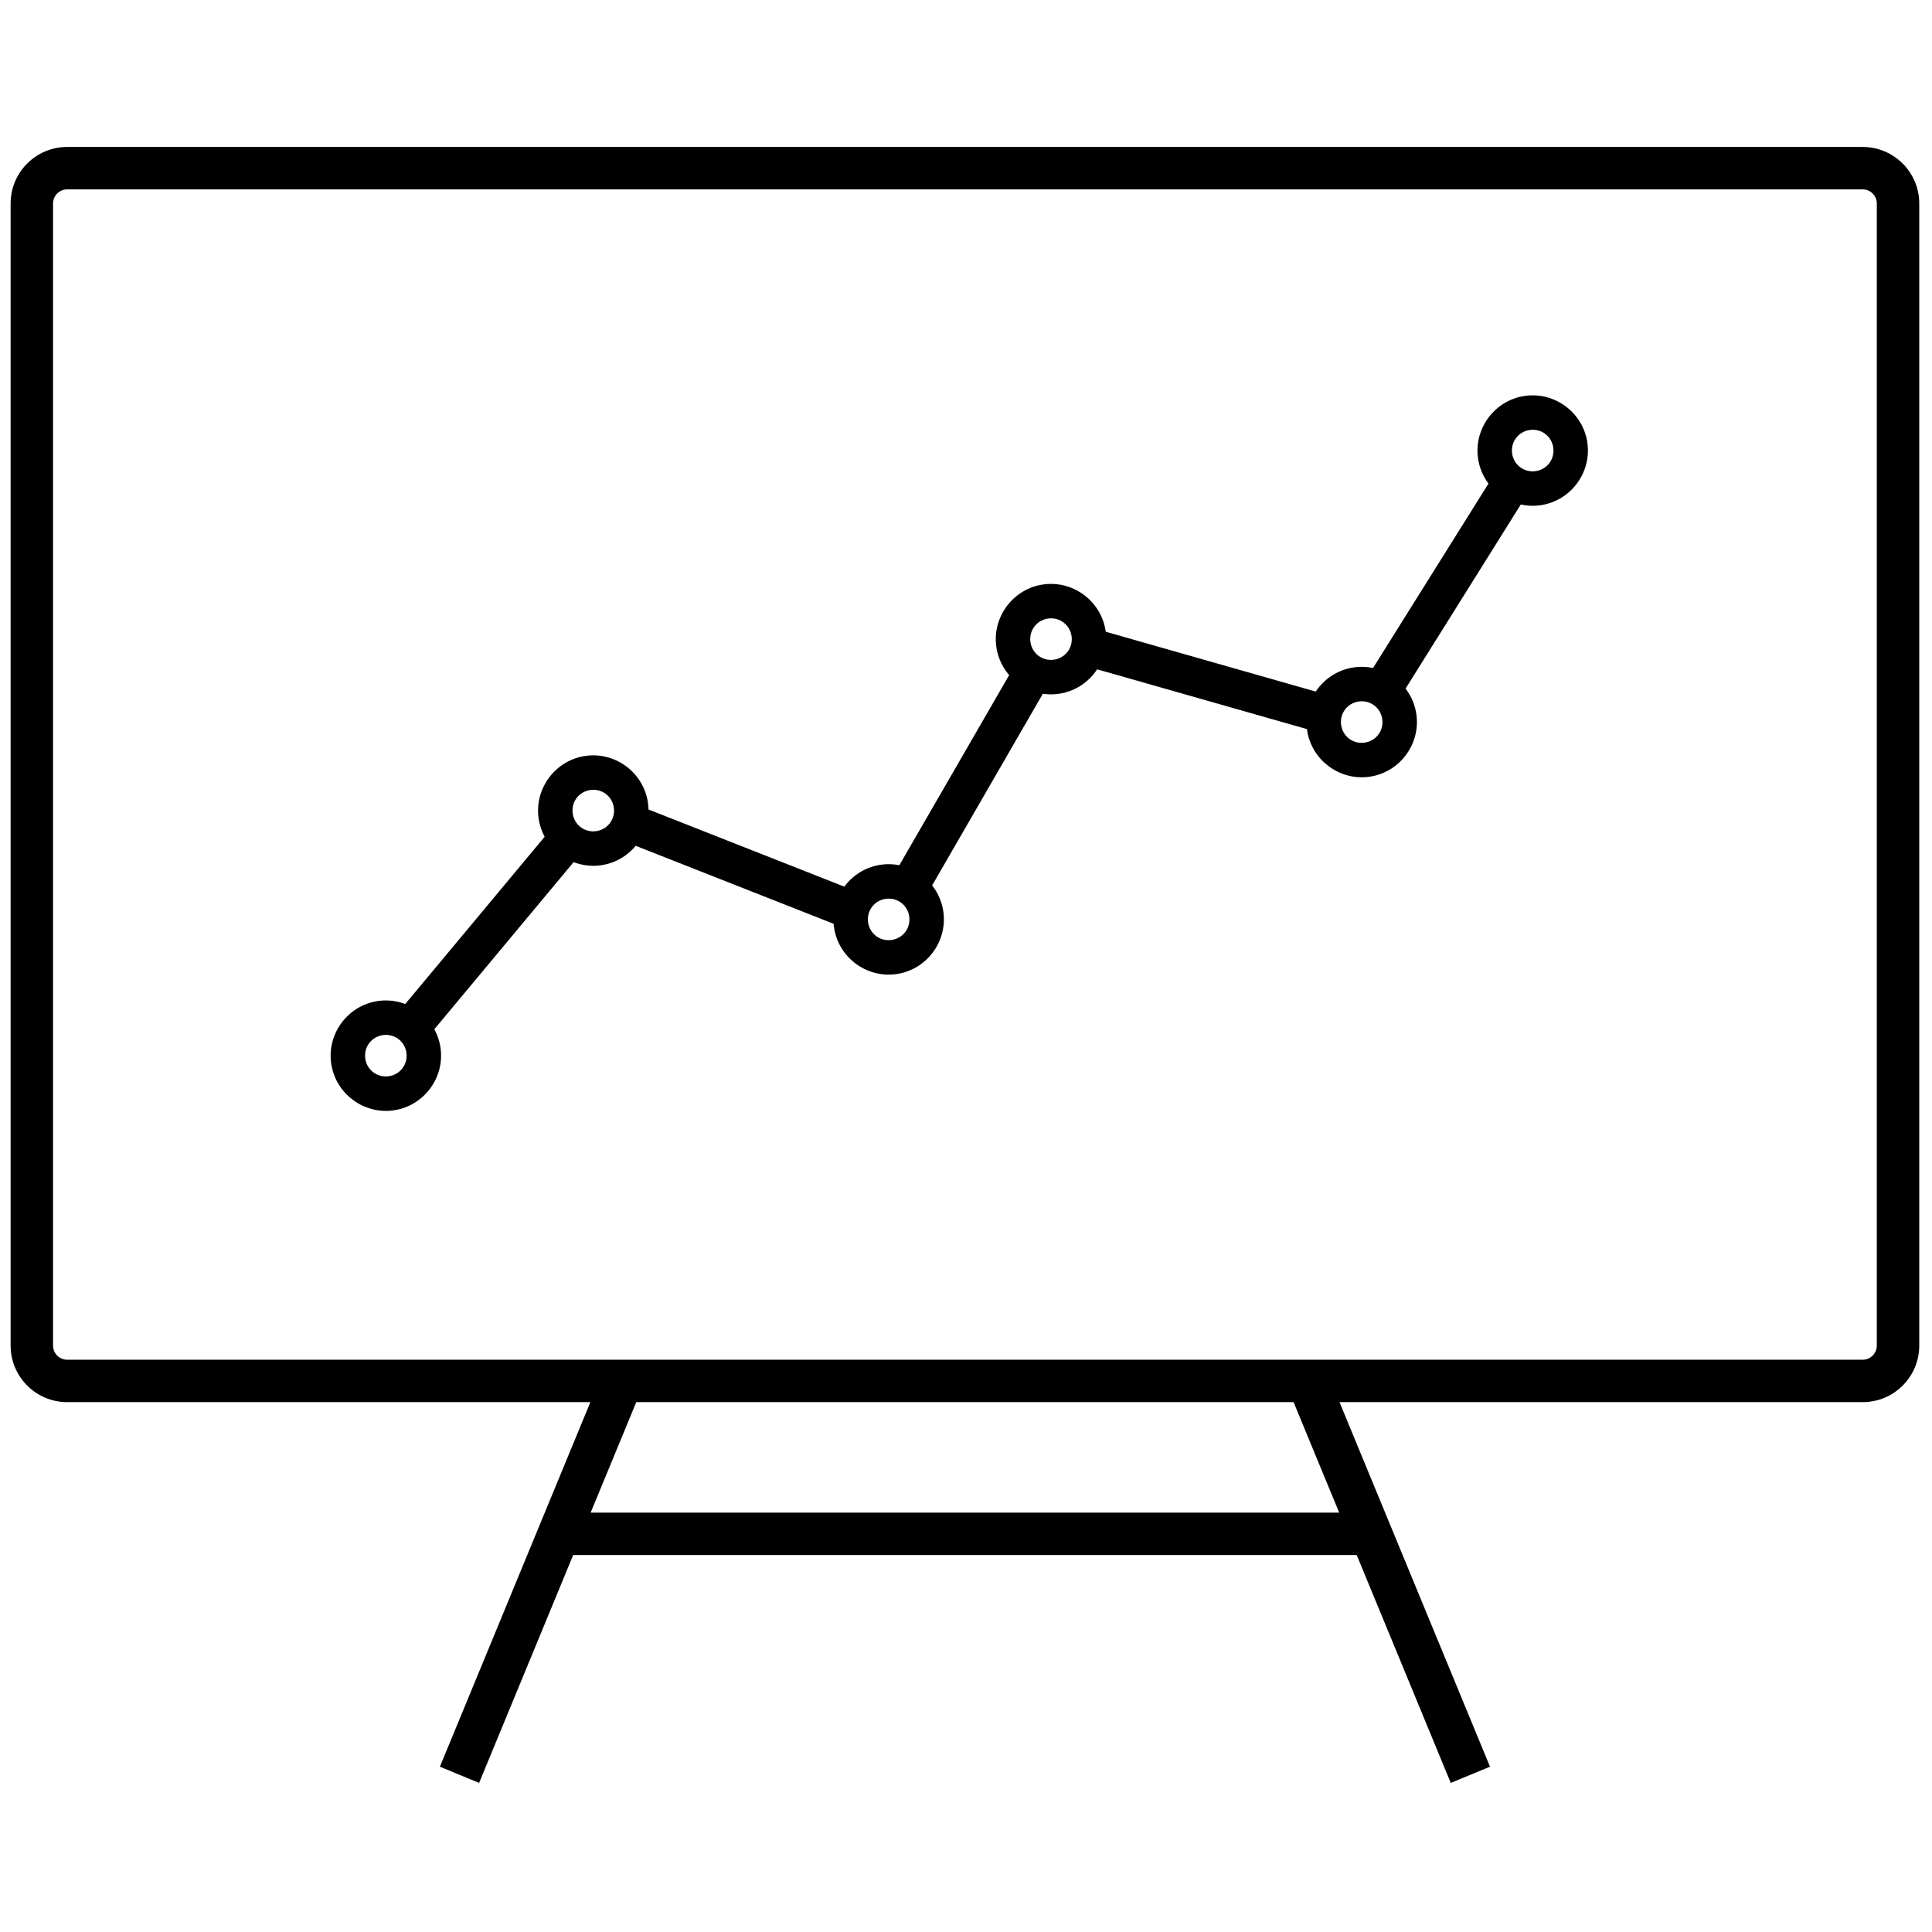 <?xml version="1.0" encoding="UTF-8" standalone="no"?> <svg xmlns:inkscape="http://www.inkscape.org/namespaces/inkscape" xmlns:sodipodi="http://sodipodi.sourceforge.net/DTD/sodipodi-0.dtd" xmlns="http://www.w3.org/2000/svg" xmlns:svg="http://www.w3.org/2000/svg" version="1.1" width="256" height="256" viewBox="0 0 256 256" xml:space="preserve" id="svg2"><defs id="defs2"> </defs> <path d="M 246.812,19.472 H 8.901 c -4.139,0 -7.494,3.355 -7.494,7.494 V 178.296 c 0,4.139 3.355,7.494 7.494,7.494 H 78.229 l -19.94,48.307 5.196,2.147 12.465,-30.193 H 179.771 l 12.462,30.193 5.199,-2.147 -19.94,-48.307 h 69.326 c 4.139,0 7.494,-3.355 7.494,-7.494 V 26.966 c -0.006,-4.139 -3.361,-7.494 -7.5,-7.494 z M 177.447,200.428 H 78.266 l 6.044,-14.64 h 87.096 z m 71.239,-22.132 c 0,1.034 -0.84,1.874 -1.874,1.874 H 8.901 c -1.034,-0.003 -1.874,-0.843 -1.874,-1.874 V 26.966 c 0,-1.034 0.84,-1.874 1.874,-1.874 H 246.815 c 1.031,0 1.871,0.84 1.871,1.874 z" style="fill:#000000;fill-rule:nonzero;stroke:none;stroke-width:2.81;stroke-linecap:butt;stroke-linejoin:miter;stroke-miterlimit:10;stroke-dasharray:none" stroke-linecap="round" id="path1"></path> <g id="g1" transform="translate(5.868)"><path style="color:#000000;fill:#000000;stroke-width:1;-inkscape-stroke:none;paint-order:stroke fill markers" d="m 44.265,132.632 c -3.983,0.546 -6.802,4.261 -6.255,8.244 0.546,3.983 4.261,6.802 8.244,6.255 3.983,-0.546 6.802,-4.261 6.255,-8.244 -0.546,-3.983 -4.261,-6.802 -8.244,-6.255 z m 0.62,4.522 c 1.522,-0.209 2.893,0.832 3.101,2.353 0.209,1.522 -0.832,2.893 -2.353,3.101 -1.522,0.209 -2.893,-0.832 -3.101,-2.353 -0.209,-1.522 0.832,-2.893 2.353,-3.101 z" id="path3"></path><path style="color:#000000;fill:#000000;stroke-width:1;-inkscape-stroke:none;paint-order:stroke fill markers" d="m 71.75,100.155 c -3.983,0.546 -6.802,4.261 -6.255,8.244 0.546,3.983 4.261,6.802 8.244,6.255 3.983,-0.546 6.802,-4.261 6.255,-8.244 -0.546,-3.983 -4.261,-6.802 -8.244,-6.255 z m 0.62,4.522 c 1.522,-0.209 2.893,0.832 3.101,2.353 0.209,1.522 -0.832,2.893 -2.353,3.101 -1.522,0.209 -2.893,-0.832 -3.101,-2.353 -0.209,-1.522 0.832,-2.893 2.353,-3.101 z" id="path3-2"></path><path style="color:#000000;fill:#000000;stroke-width:1;-inkscape-stroke:none;paint-order:stroke fill markers" d="m 110.89,114.577 c -3.983,0.546 -6.802,4.261 -6.255,8.244 0.546,3.983 4.261,6.802 8.244,6.255 3.983,-0.546 6.802,-4.261 6.255,-8.244 -0.546,-3.983 -4.261,-6.802 -8.244,-6.255 z m 0.62,4.522 c 1.522,-0.209 2.893,0.832 3.101,2.353 0.209,1.522 -0.832,2.893 -2.353,3.101 -1.522,0.209 -2.893,-0.832 -3.101,-2.353 -0.209,-1.522 0.832,-2.893 2.353,-3.101 z" id="path3-2-2"></path><path style="color:#000000;fill:#000000;stroke-width:1;-inkscape-stroke:none;paint-order:stroke fill markers" d="m 132.402,77.438 c -3.983,0.546 -6.802,4.261 -6.255,8.244 0.546,3.983 4.261,6.802 8.244,6.255 3.983,-0.546 6.802,-4.261 6.255,-8.244 -0.546,-3.983 -4.261,-6.802 -8.244,-6.255 z m 0.62,4.522 c 1.522,-0.209 2.893,0.832 3.101,2.353 0.209,1.522 -0.832,2.893 -2.353,3.101 -1.522,0.209 -2.893,-0.832 -3.101,-2.353 -0.209,-1.522 0.832,-2.893 2.353,-3.101 z" id="path3-2-2-5"></path><path style="color:#000000;fill:#000000;stroke-width:1;-inkscape-stroke:none;paint-order:stroke fill markers" d="m 173.57,88.427 c -3.983,0.546 -6.802,4.261 -6.255,8.244 0.546,3.983 4.261,6.802 8.244,6.255 3.983,-0.546 6.802,-4.261 6.255,-8.244 -0.546,-3.983 -4.261,-6.802 -8.244,-6.255 z m 0.62,4.522 c 1.522,-0.209 2.893,0.832 3.101,2.353 0.209,1.522 -0.832,2.893 -2.353,3.101 -1.522,0.209 -2.893,-0.832 -3.101,-2.353 -0.209,-1.522 0.832,-2.893 2.353,-3.101 z" id="path3-2-2-5-7"></path><path style="color:#000000;fill:#000000;stroke-width:1;-inkscape-stroke:none;paint-order:stroke fill markers" d="m 196.229,52.452 c -3.983,0.546 -6.802,4.261 -6.255,8.244 0.546,3.983 4.261,6.802 8.244,6.255 3.983,-0.546 6.802,-4.261 6.255,-8.244 -0.546,-3.983 -4.261,-6.802 -8.244,-6.255 z m 0.62,4.522 c 1.522,-0.209 2.893,0.832 3.101,2.353 0.209,1.522 -0.832,2.893 -2.353,3.101 -1.522,0.209 -2.893,-0.832 -3.101,-2.353 -0.209,-1.522 0.832,-2.893 2.353,-3.101 z" id="path3-2-2-5-7-9"></path><path style="color:#000000;fill:#000000;-inkscape-stroke:none;paint-order:stroke fill markers" d="m 67.073,109.949 -19.842,23.807 3.917,3.266 19.842,-23.807 z" id="path4"></path><path style="color:#000000;fill:#000000;-inkscape-stroke:none;paint-order:stroke fill markers" d="m 128.252,88.76 -15.501,26.837 4.416,2.551 15.501,-26.837 z" id="path4-8"></path><path style="color:#000000;fill:#000000;-inkscape-stroke:none;paint-order:stroke fill markers" d="m 170.055,92.09 -29.805,-8.493 -1.398,4.905 29.805,8.493 z" id="path4-8-4"></path><path style="color:#000000;fill:#000000;-inkscape-stroke:none;paint-order:stroke fill markers" d="m 191.983,63.086 -16.443,26.27 4.323,2.706 16.443,-26.27 z" id="path4-8-4-1"></path><path style="color:#000000;fill:#000000;-inkscape-stroke:none;paint-order:stroke fill markers" d="m 107.316,118.002 -28.834,-11.362 -1.87,4.745 28.834,11.362 z" id="path4-3"></path></g></svg> 